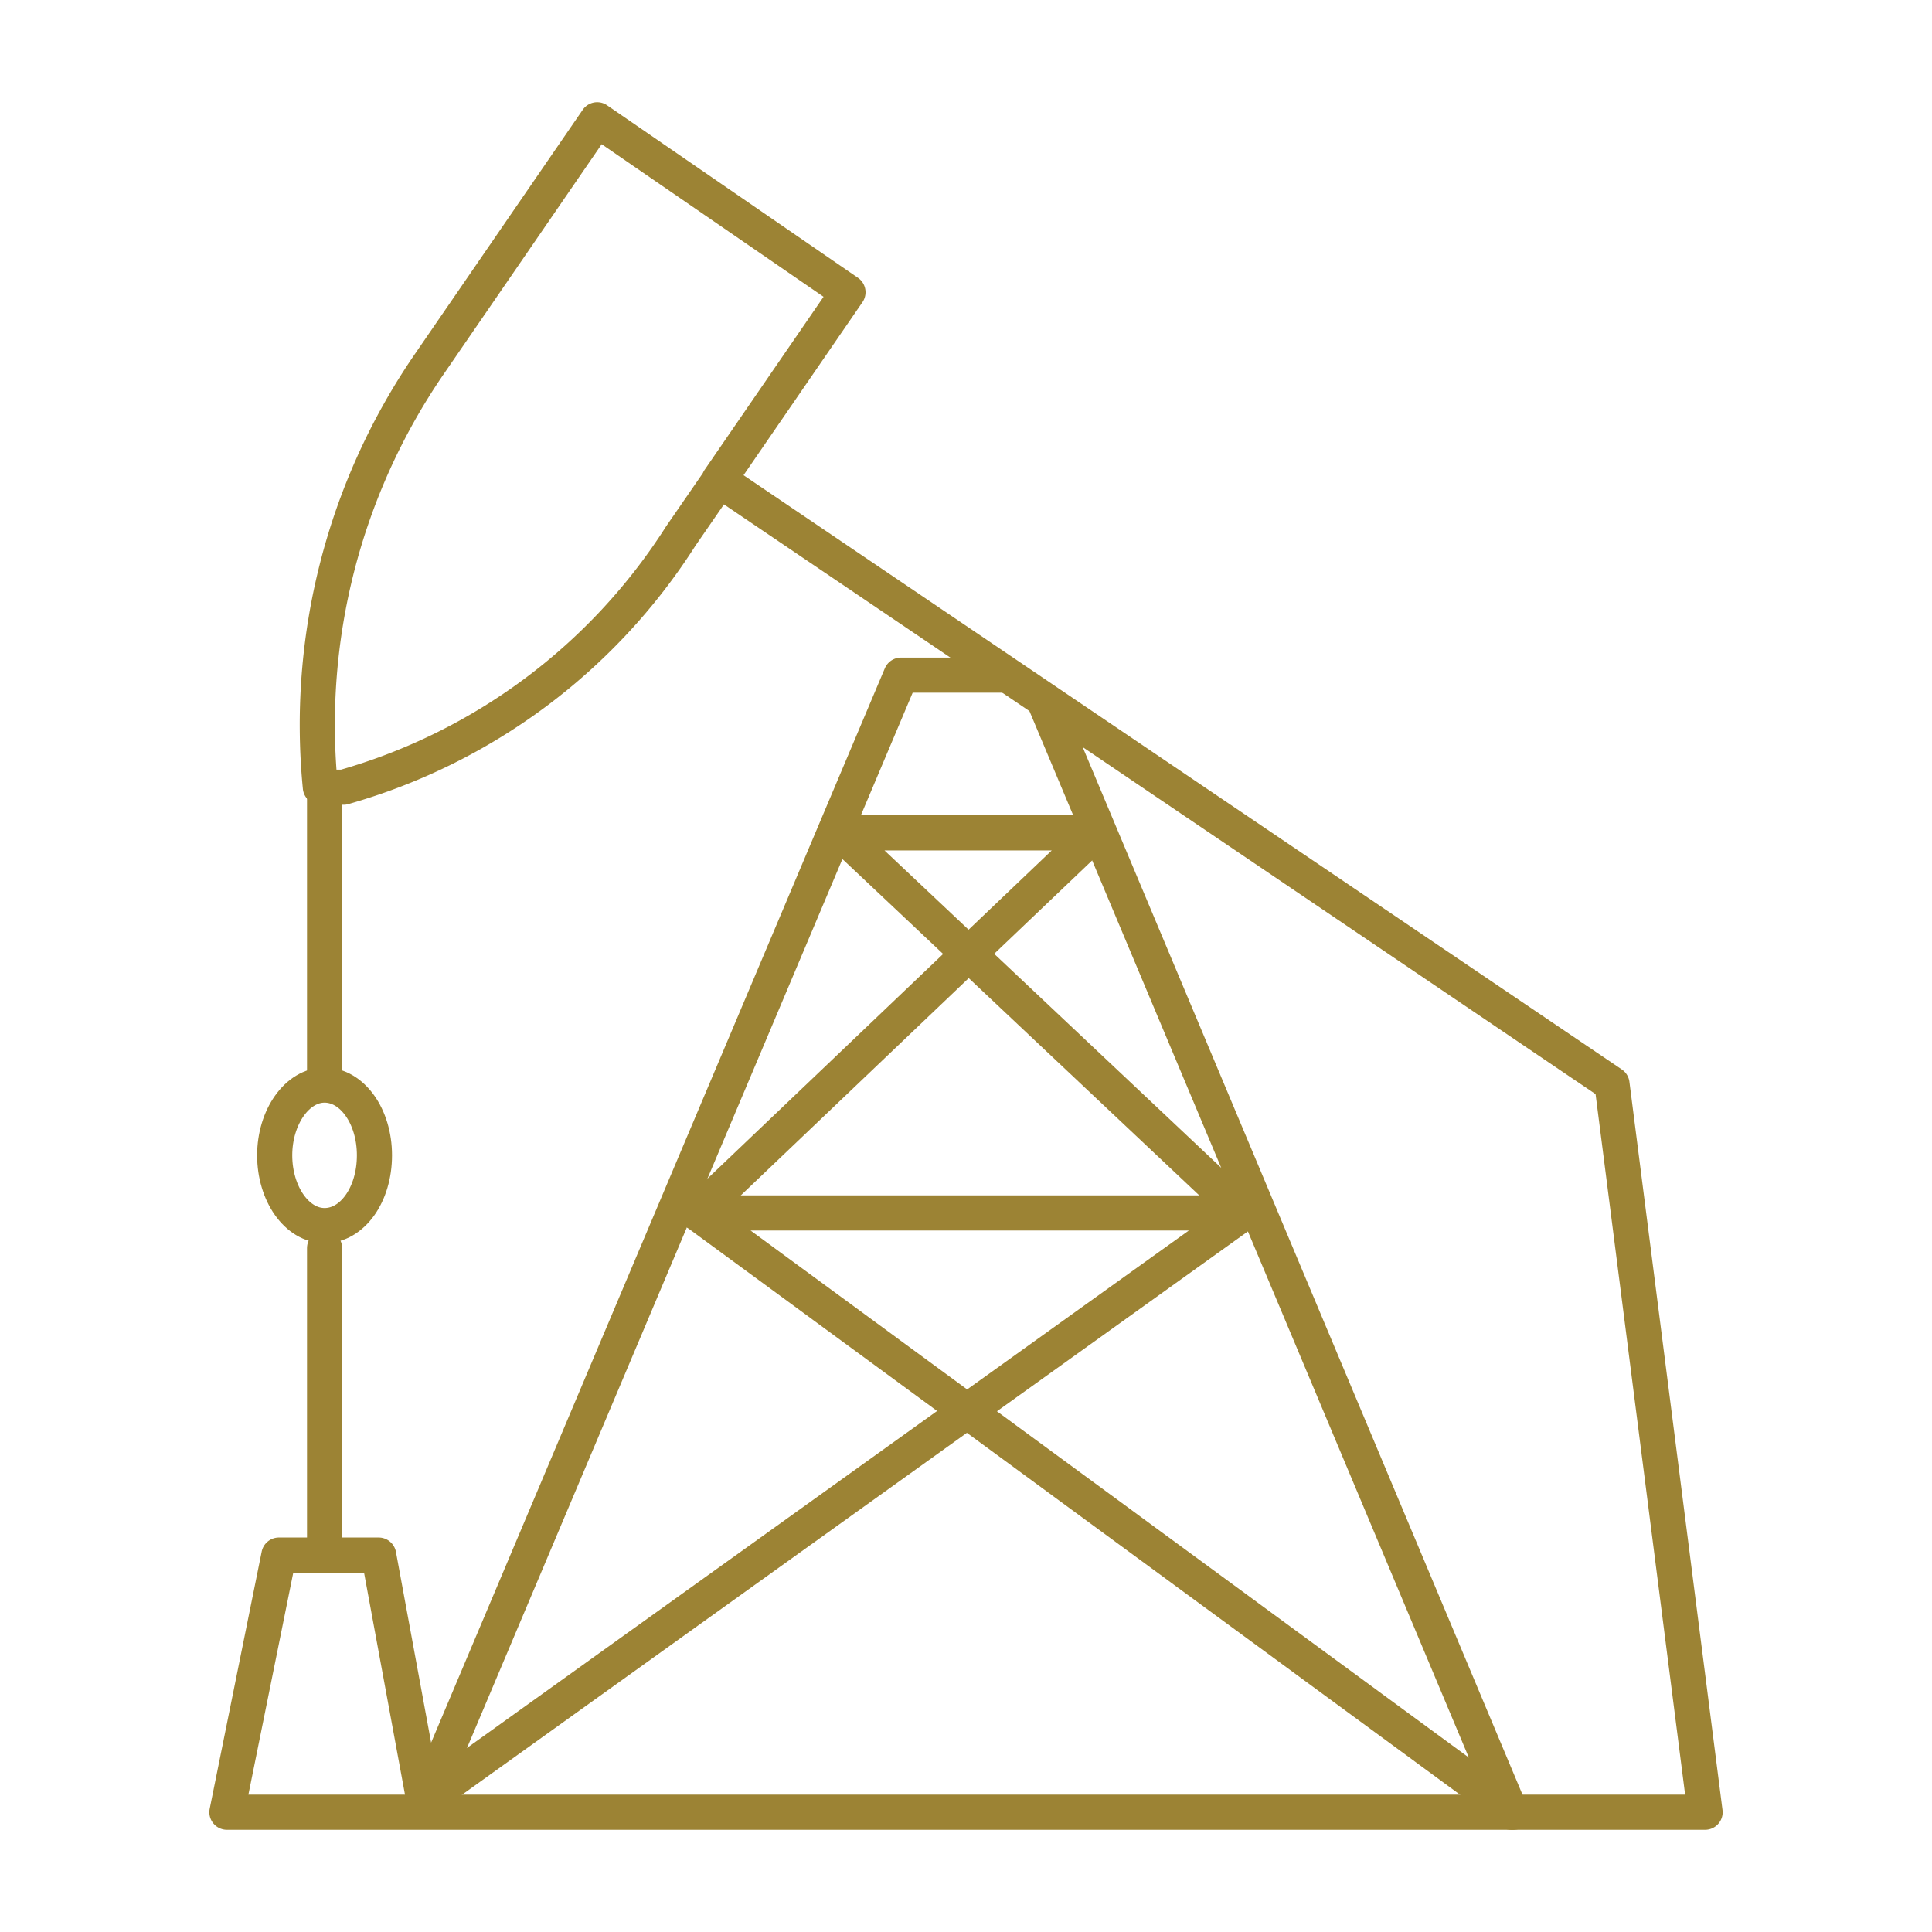 <svg id="Calque_1" data-name="Calque 1" xmlns="http://www.w3.org/2000/svg" viewBox="0 0 55 55"><defs><style>.cls-1{fill:none;stroke:#9c8334;stroke-linecap:round;stroke-linejoin:round;}</style></defs><title>Plan de travail 3 copie 10</title><path class="cls-1" d="M10.66,32.89c0,1.12-.63,2-1.42,2s-1.42-.91-1.42-2,.64-2,1.42-2S10.66,31.77,10.66,32.89Z"/><path class="cls-1" d="M12.13,51.59l-1.35-7.32H7.94L6.46,51.59H48.54L45.89,30.86,20.47,13.66l3.67-5.34L17,3.41l-4.81,7a18.14,18.14,0,0,0-3.07,12c.05,0,.61,0,.66,0a16.82,16.82,0,0,0,9.6-7.15l1.09-1.58"/><line class="cls-1" x1="9.24" y1="22.38" x2="9.24" y2="30.86"/><line class="cls-1" x1="9.24" y1="35.53" x2="9.24" y2="44.23"/><line class="cls-1" x1="29.78" y1="20.08" x2="43.01" y2="51.59"/><polyline class="cls-1" points="12.33 50.76 25.65 19.22 28.54 19.22"/><polyline class="cls-1" points="43.09 51.59 19.84 34.53 35.4 34.53 12.2 51.16"/><polyline class="cls-1" points="35.4 34.53 23.92 23.71 31.19 23.71 19.84 34.53"/></svg>
